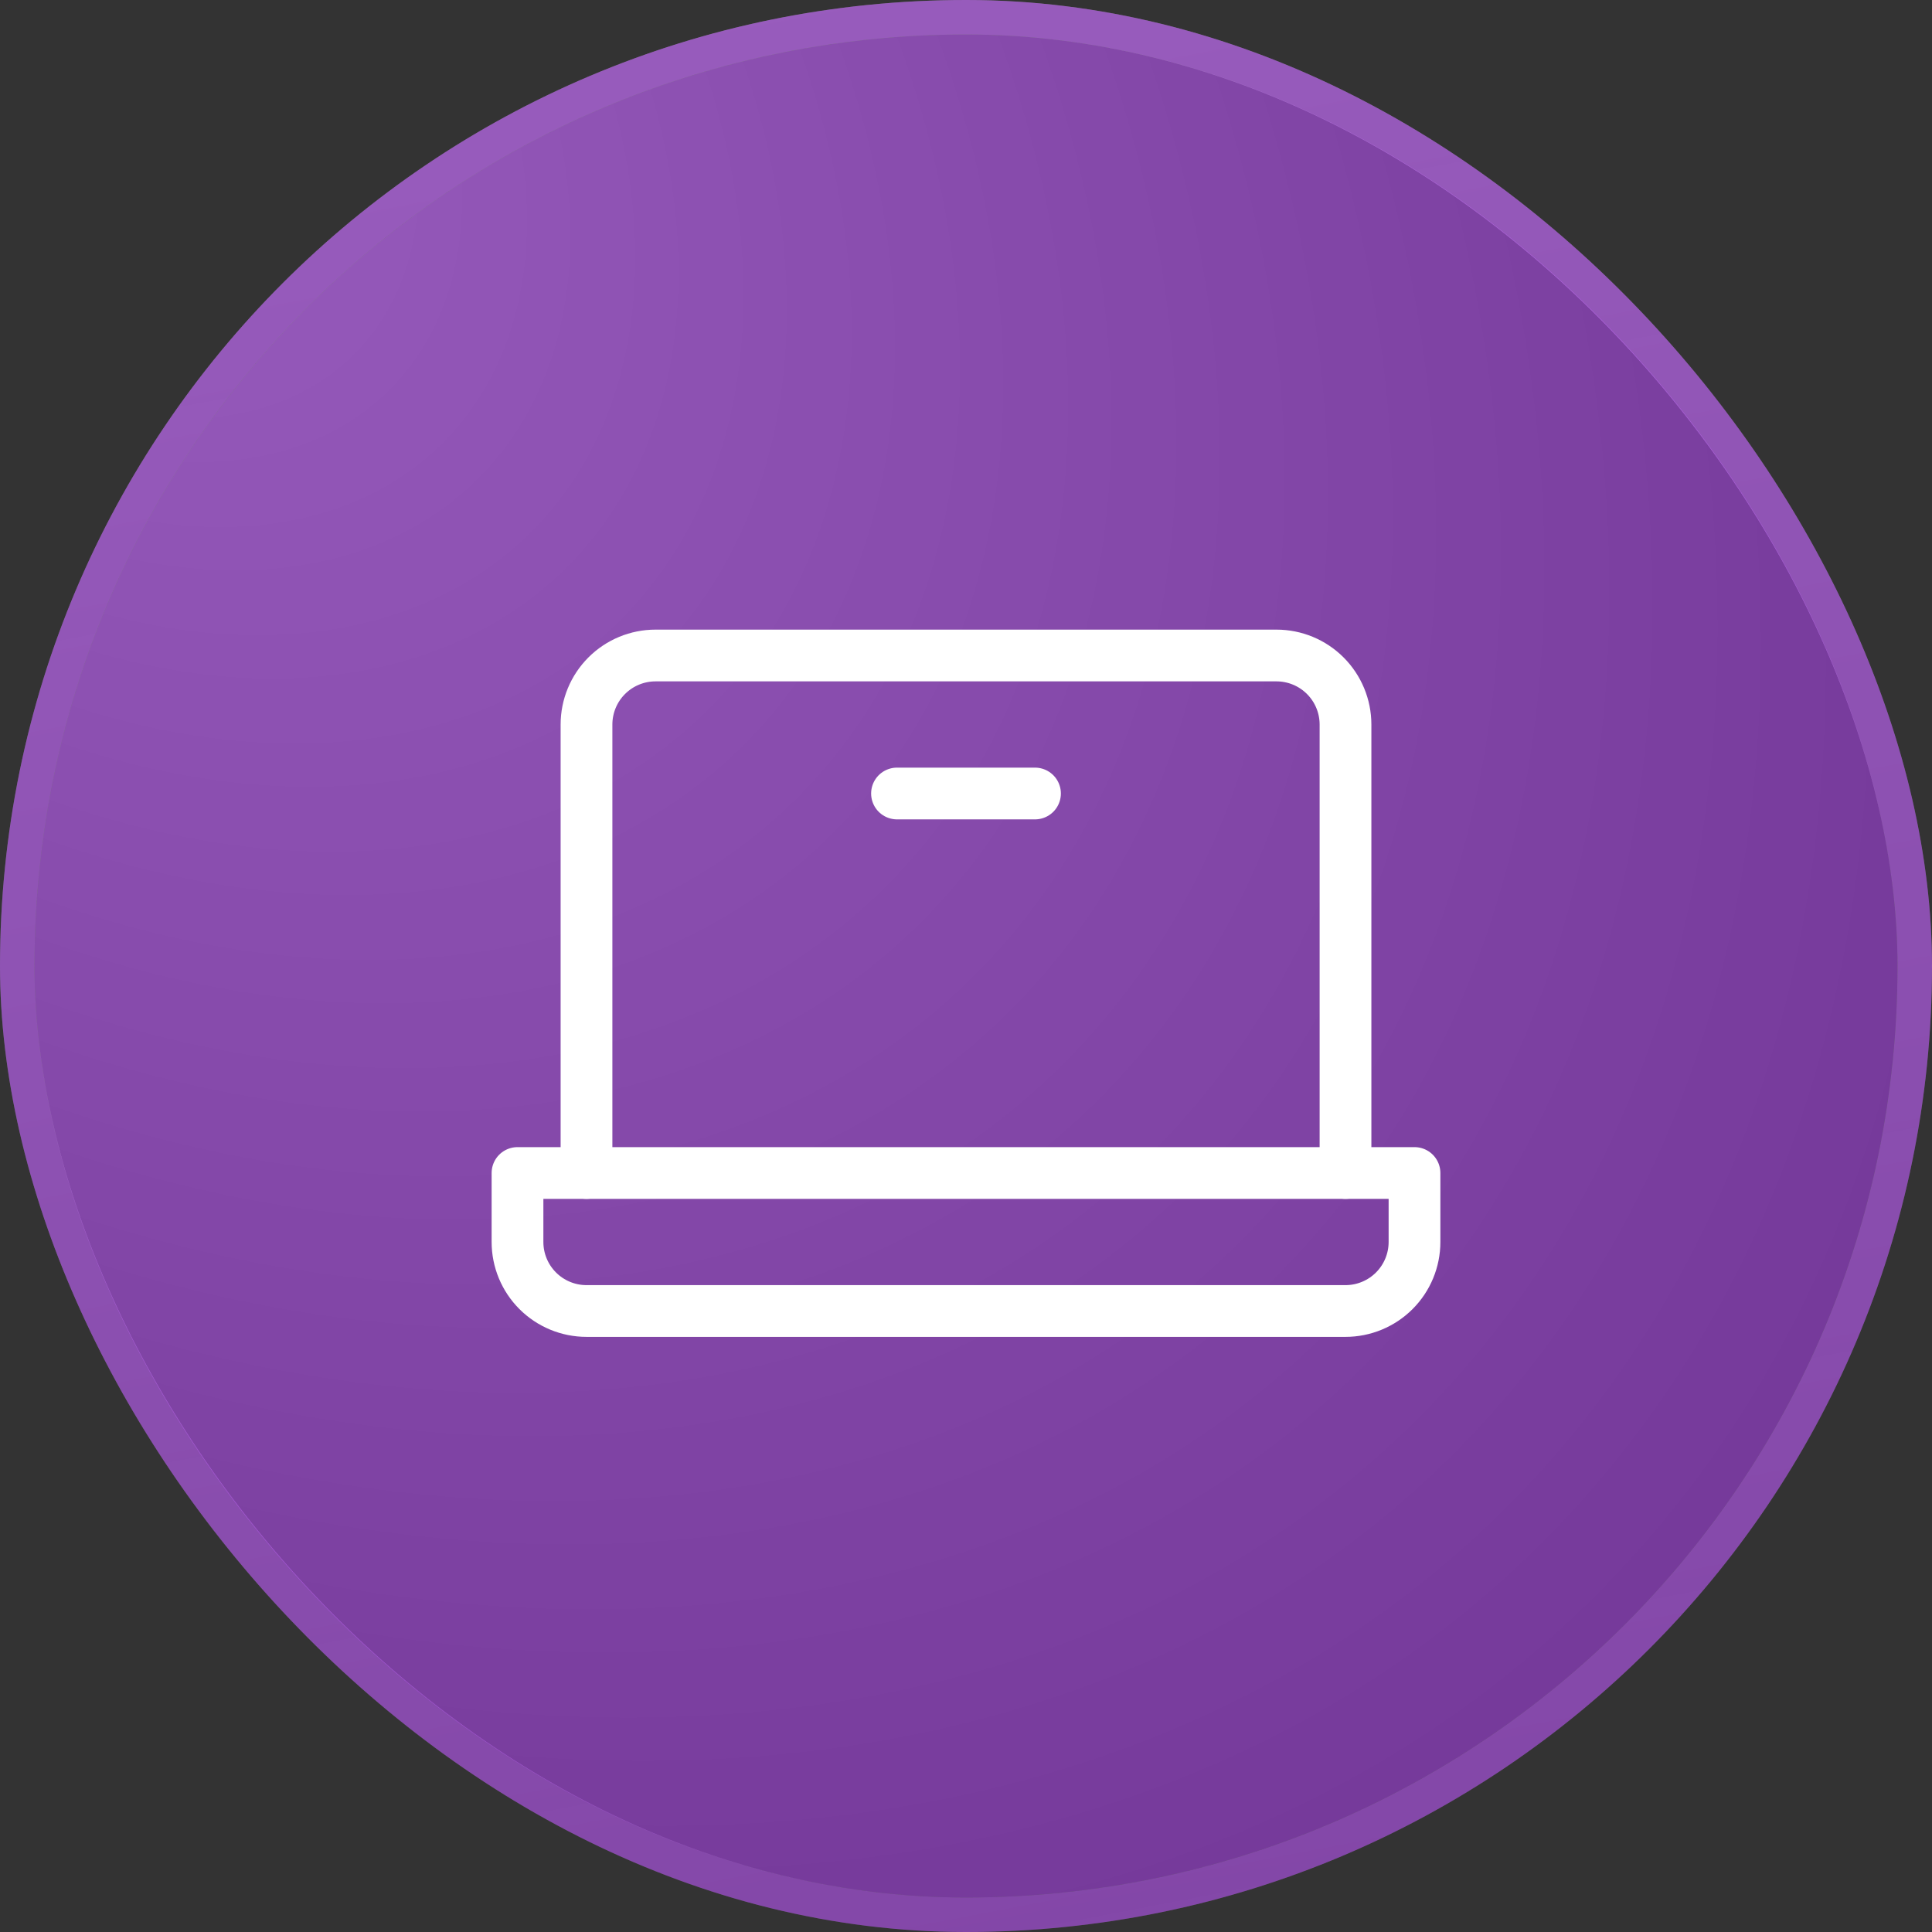 <svg xmlns="http://www.w3.org/2000/svg" width="56" height="56" viewBox="0 0 56 56" fill="none"><rect x="0" y="0" width="56" height="56" fill="#333333" stroke="none"/><rect x="1" y="1" width="54" height="54" rx="27" fill="url(#paint0_radial_1062_2031)"></rect><rect x="1" y="1" width="54" height="54" rx="27" fill="#AE36F8" fill-opacity="0.5" style="mix-blend-mode:plus-lighter"></rect><rect x="0.5" y="0.5" width="55" height="55" rx="27.5" stroke="url(#paint1_linear_1062_2031)" stroke-opacity="0.4"></rect><rect x="0.5" y="0.5" width="55" height="55" rx="27.5" stroke="#AE36F8" stroke-opacity="0.5" style="mix-blend-mode:plus-lighter"></rect><path d="M17 34V21C17 20.47 17.211 19.961 17.586 19.586C17.961 19.211 18.47 19 19 19H37C37.53 19 38.039 19.211 38.414 19.586C38.789 19.961 39 20.47 39 21V34" stroke="white" stroke-width="1.5" stroke-linecap="round" stroke-linejoin="round"></path><path d="M15 34H41V36C41 36.53 40.789 37.039 40.414 37.414C40.039 37.789 39.53 38 39 38H17C16.47 38 15.961 37.789 15.586 37.414C15.211 37.039 15 36.53 15 36V34Z" stroke="white" stroke-width="1.5" stroke-linecap="round" stroke-linejoin="round"></path><path d="M30 23H26" stroke="white" stroke-width="1.5" stroke-linecap="round" stroke-linejoin="round"></path><defs><radialGradient id="paint0_radial_1062_2031" cx="0" cy="0" r="1" gradientUnits="userSpaceOnUse" gradientTransform="translate(1 1) rotate(45) scale(76.368 53.063)"><stop stop-color="white" stop-opacity="0.4"></stop><stop offset="1" stop-color="white" stop-opacity="0"></stop><stop offset="1" stop-color="#1A1A1A" stop-opacity="0"></stop></radialGradient><linearGradient id="paint1_linear_1062_2031" x1="1" y1="1" x2="12.512" y2="61.078" gradientUnits="userSpaceOnUse"><stop stop-color="white"></stop><stop offset="1" stop-color="#EEEDED" stop-opacity="0.5"></stop></linearGradient></defs></svg>